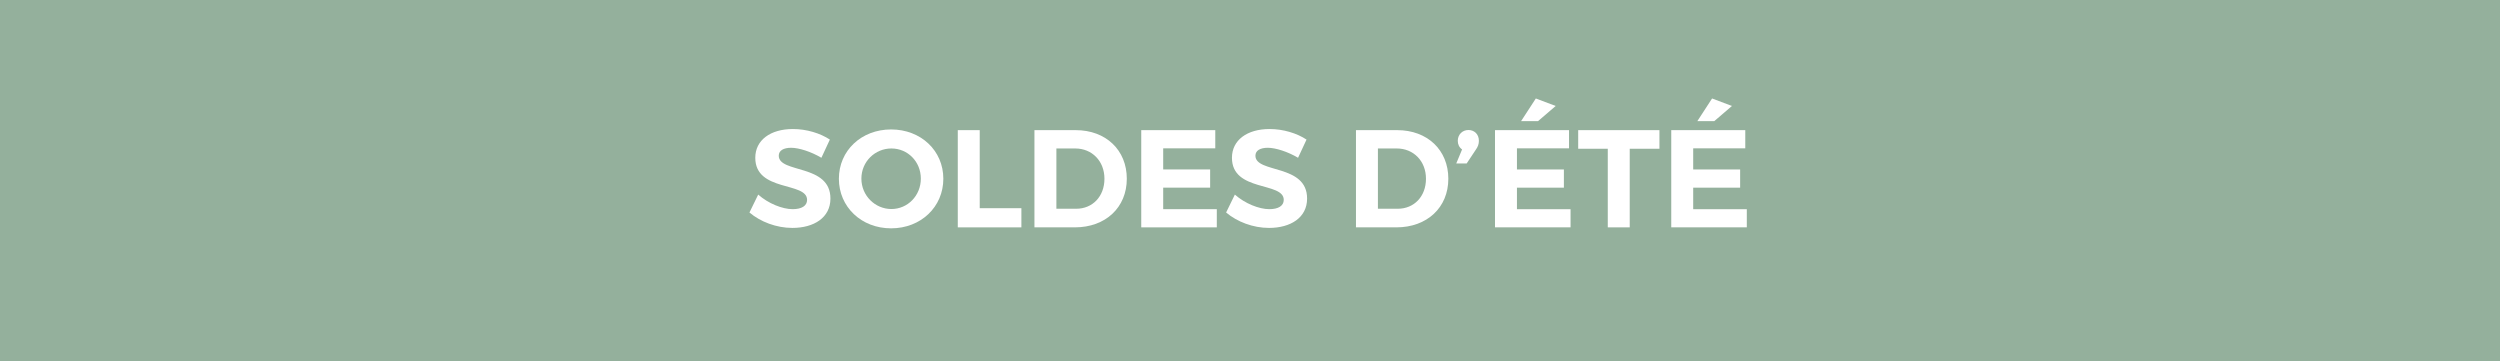 <?xml version="1.0" encoding="UTF-8"?>
<svg id="Saldi_estivi" data-name="Saldi estivi" xmlns="http://www.w3.org/2000/svg" viewBox="0 0 180 26">
  <defs>
    <style>
      .cls-1 {
        fill: #fff;
      }

      .cls-2 {
        fill: #94b09c;
      }
    </style>
  </defs>
  <rect class="cls-2" x="0" width="180" height="26"/>
  <g id="fr-saldi_estivi" data-name="fr-saldi estivi">
    <path class="cls-1" d="M54.59,14.01c.72.64,1.74,1.05,2.48,1.05.65,0,1.04-.24,1.04-.67,0-1.32-3.73-.55-3.73-3.03,0-1.27,1.09-2.07,2.71-2.07.98,0,1.96.3,2.66.76l-.61,1.31c-.74-.44-1.62-.72-2.18-.72-.53,0-.89.19-.89.57,0,1.29,3.73.57,3.72,3.09,0,1.37-1.19,2.11-2.74,2.11-1.15,0-2.3-.44-3.09-1.11l.63-1.29Z"/>
    <path class="cls-1" d="M64.16,9.32c2.14,0,3.76,1.52,3.76,3.55s-1.62,3.57-3.76,3.57-3.76-1.54-3.76-3.57,1.62-3.55,3.76-3.55ZM64.18,15.05c1.17,0,2.12-.96,2.12-2.19s-.95-2.17-2.12-2.17-2.16.94-2.16,2.17.99,2.19,2.16,2.19Z"/>
    <path class="cls-1" d="M68.96,9.37h1.58v5.62h3v1.38h-4.58v-7Z"/>
    <path class="cls-1" d="M74.48,9.37h2.97c2.17,0,3.68,1.43,3.68,3.5s-1.53,3.5-3.74,3.5h-2.91v-7ZM77.49,15.03c1.17,0,2.03-.88,2.03-2.16s-.9-2.18-2.1-2.18h-1.36v4.34h1.43Z"/>
    <path class="cls-1" d="M82.17,9.37h5.33v1.31h-3.75v1.52h3.38v1.31h-3.38v1.55h3.86v1.31h-5.44v-7Z"/>
    <path class="cls-1" d="M88.91,14.01c.72.64,1.74,1.05,2.48,1.05.65,0,1.04-.24,1.04-.67,0-1.32-3.73-.55-3.73-3.03,0-1.27,1.09-2.07,2.71-2.07.98,0,1.96.3,2.66.76l-.61,1.31c-.74-.44-1.62-.72-2.18-.72-.53,0-.89.19-.89.57,0,1.29,3.73.57,3.72,3.09,0,1.37-1.19,2.11-2.74,2.11-1.15,0-2.3-.44-3.09-1.11l.63-1.29Z"/>
    <path class="cls-1" d="M97.63,9.37h2.97c2.17,0,3.68,1.43,3.68,3.5s-1.53,3.5-3.74,3.5h-2.91v-7ZM100.64,15.03c1.17,0,2.03-.88,2.03-2.16s-.9-2.18-2.1-2.18h-1.36v4.34h1.43Z"/>
    <path class="cls-1" d="M105.27,10.76c-.21-.15-.31-.37-.31-.62,0-.45.33-.78.77-.78.4,0,.75.28.75.78,0,.24-.08.44-.21.62l-.67,1.01h-.75l.42-1.01Z"/>
    <path class="cls-1" d="M107.64,9.37h5.33v1.31h-3.75v1.52h3.38v1.31h-3.38v1.55h3.86v1.31h-5.44v-7ZM110.58,7.09l1.43.54-1.27,1.09h-1.22l1.06-1.63Z"/>
    <path class="cls-1" d="M113.63,9.37h5.85v1.34h-2.14v5.66h-1.58v-5.66h-2.13v-1.34Z"/>
    <path class="cls-1" d="M120.33,9.37h5.33v1.31h-3.75v1.52h3.38v1.31h-3.38v1.55h3.86v1.31h-5.44v-7ZM123.27,7.09l1.43.54-1.27,1.09h-1.22l1.06-1.63Z"/>
  </g>
</svg>